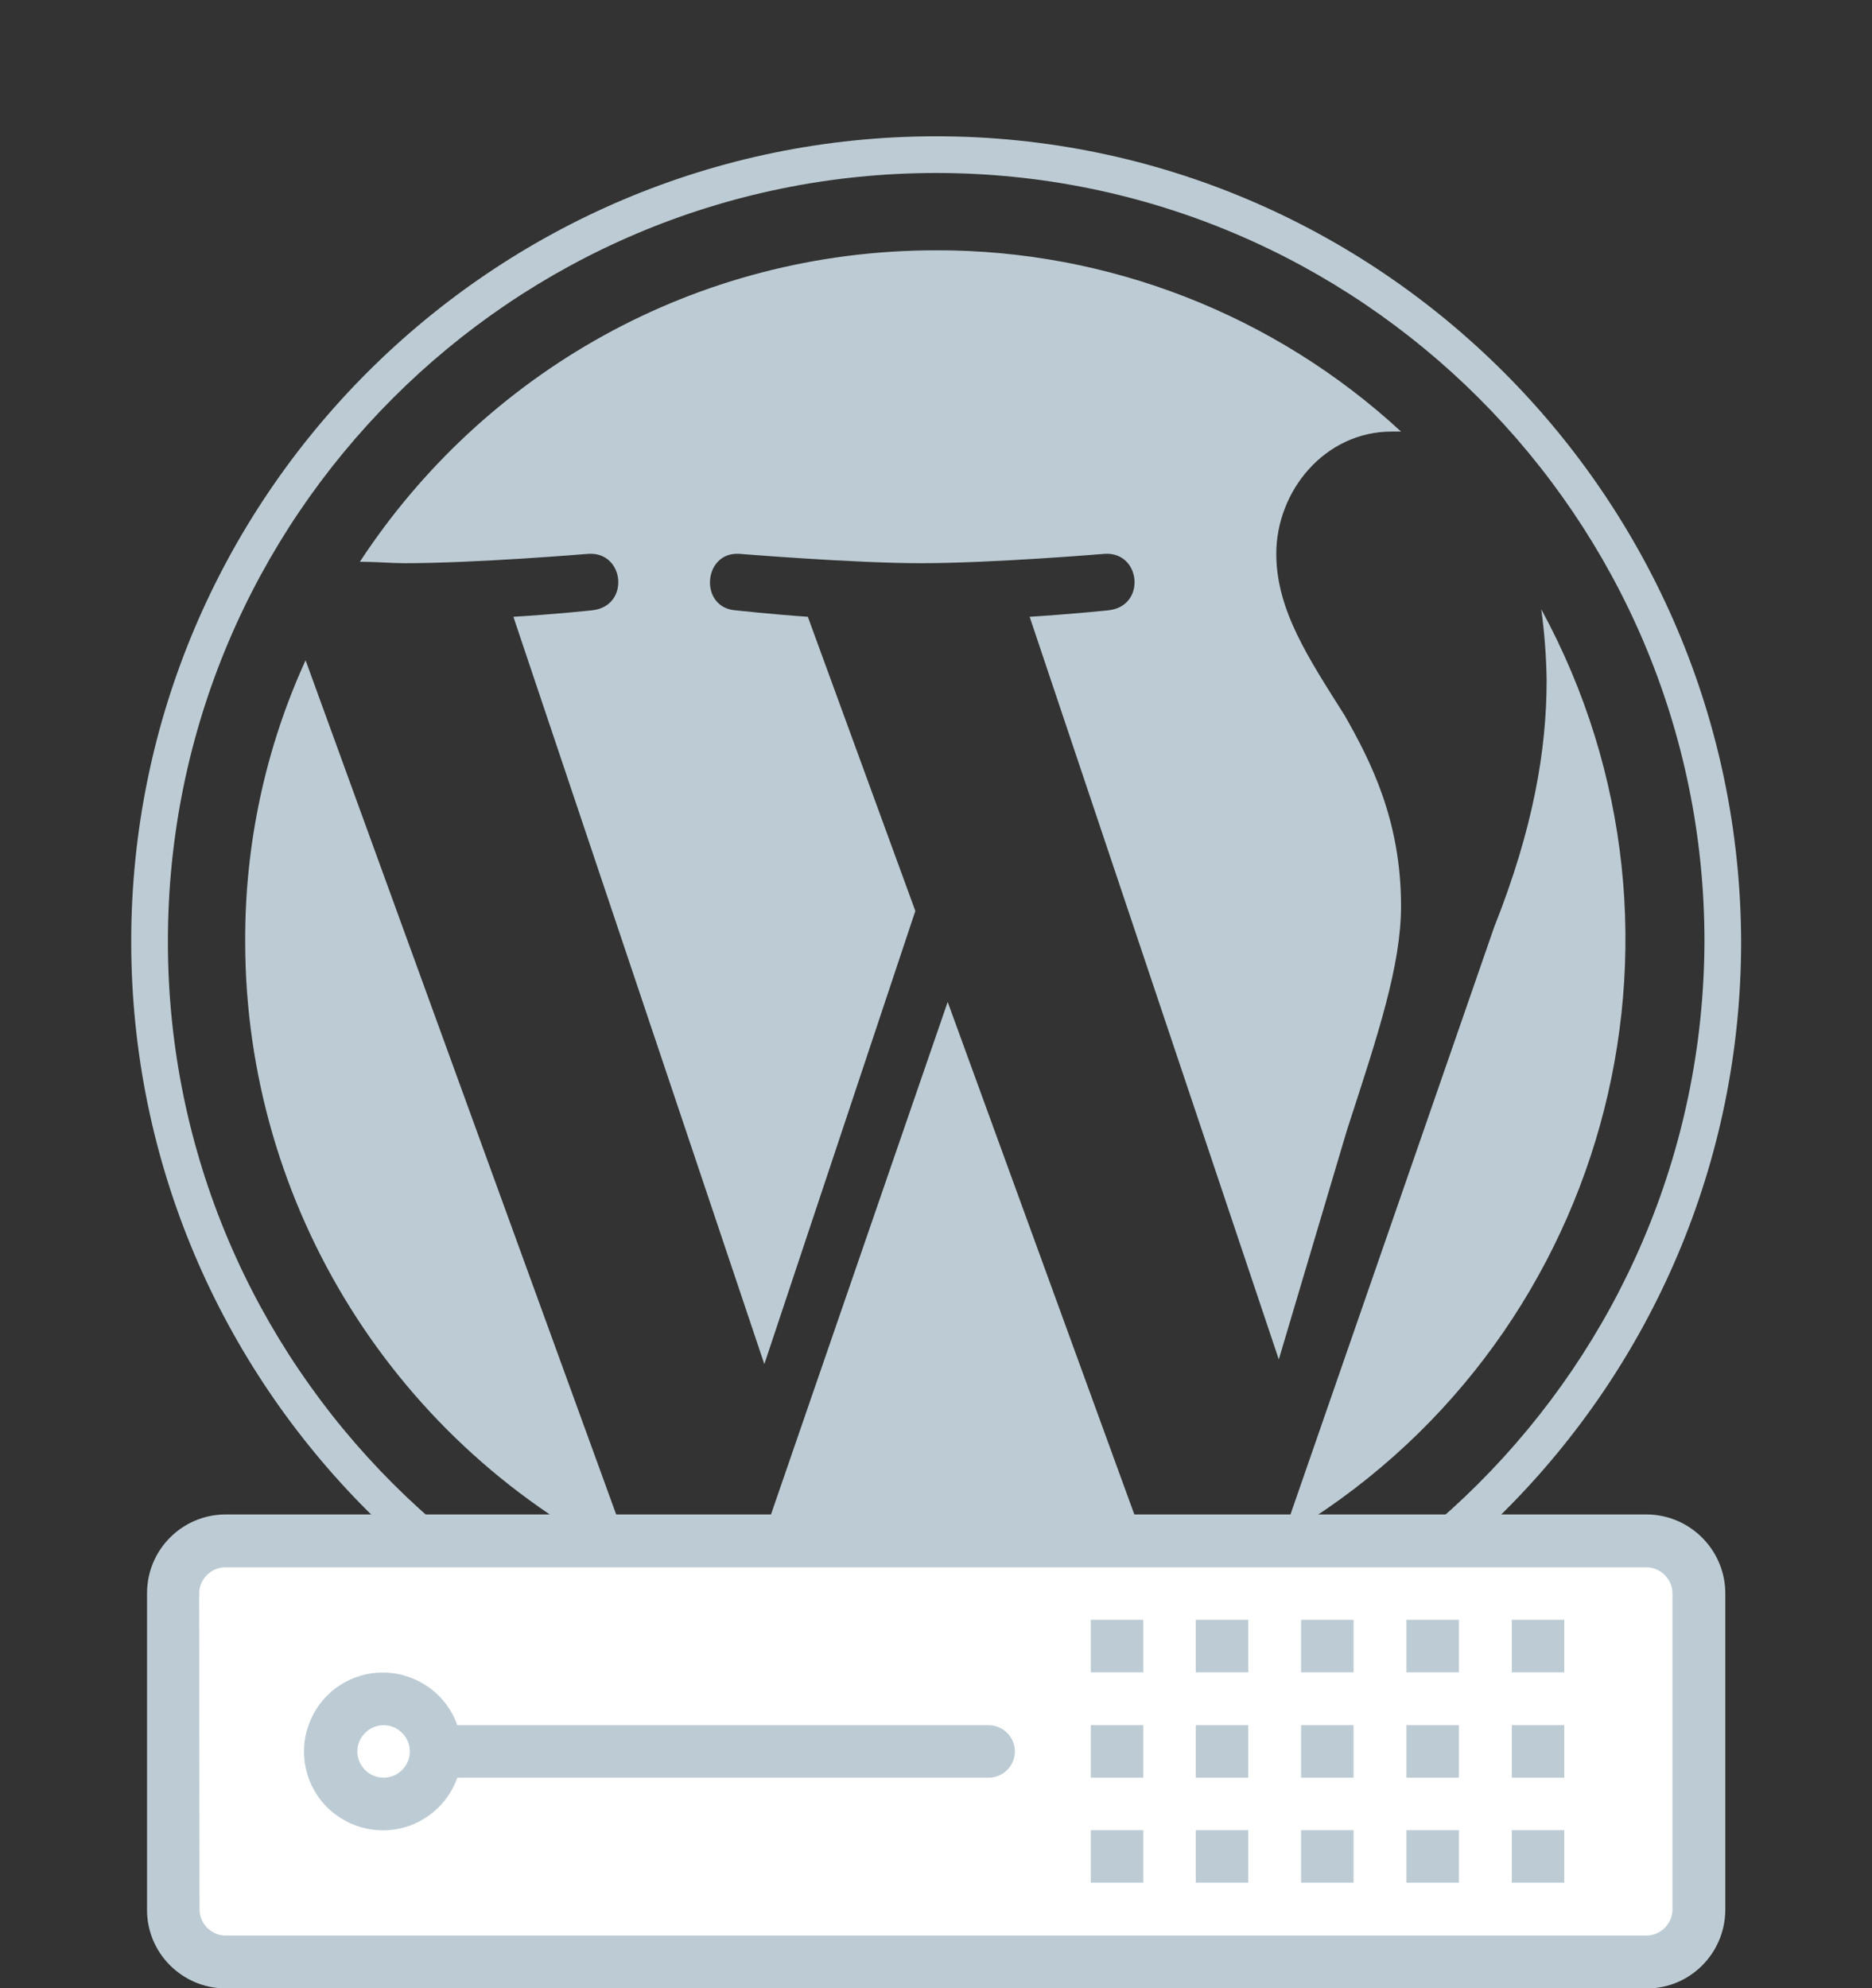 <?xml version="1.0" encoding="UTF-8"?>
<svg xmlns="http://www.w3.org/2000/svg" xmlns:xlink="http://www.w3.org/1999/xlink" version="1.1" id="e07ff1e7-afad-45b6-87b4-ffe0462e717c" x="0px" y="0px" viewBox="0 0 520.7 552.8" style="enable-background:new 0 0 520.7 552.8;" xml:space="preserve">
<rect x="0" y="0" width="520.7" height="552.8" fill="#333333" stroke="none"/>
<style type="text/css">
	.st0{fill:#BDCCD4;}
	.st1{fill:#FFFFFF;}
</style>
<g>
	<path class="st0" d="M68.2,261.8c0,73.5,42,140.6,108.1,172.8L85,183.6C73.8,208.1,68.1,234.8,68.2,261.8z"></path>
	<path class="st0" d="M389.7,251.9c0-23.7-8.4-40.2-15.7-53c-9.9-15.7-19-29.2-19-44.9c0-17.5,13.5-34,32.1-34h2.6   c-35.2-32.5-81.4-50.5-129.3-50.4c-67.2,0-126,34.3-160.3,86.6c4.4,0,8.8,0.4,12.4,0.4c20.1,0,51.1-2.6,51.1-2.6   c10.2-0.7,11.7,14.6,1.1,15.7c0,0-10.2,1.1-21.9,1.8l69.8,207.8l42-126l-29.9-81.8c-10.2-0.7-20.1-1.8-20.1-1.8   c-10.2-0.7-9.1-16.4,1.1-15.7c0,0,31.8,2.6,50.4,2.6c20.1,0,51.1-2.6,51.1-2.6c10.2-0.7,11.7,14.6,1.1,15.7c0,0-10.6,1.1-21.9,1.8   L355.7,378l19-63.9C383.4,287.4,389.7,268.4,389.7,251.9z"></path>
	<path class="st0" d="M263.6,278.6l-57.7,167.3c17.6,5.2,35.8,7.7,54.1,7.7c21.8-0.1,43.4-3.8,63.9-11c-0.4-0.7-1.1-1.8-1.5-2.6   L263.6,278.6z"></path>
	<path class="st0" d="M428.7,169.4c0.9,6.5,1.4,13.1,1.5,19.7c0,19.4-3.7,41.3-14.6,68.7l-58.8,169.5   C446.5,374.9,478.4,260.7,428.7,169.4L428.7,169.4z"></path>
	<path class="st0" d="M260.4,37.9c-123.4,0-223.9,100.4-223.9,223.9s100.5,223.9,223.9,223.9s223.9-100.4,223.9-223.9   C483.9,138.3,383.4,37.9,260.4,37.9z M260.4,475.1c-118,0-213.7-95.7-213.7-213.3c0-118,95.7-213.7,213.7-213.7   c117.6,0,213.7,95.7,213.7,213.7C473.7,379.4,378,475.1,260.4,475.1L260.4,475.1z"></path>
</g>
<g>
	<rect x="55.3" y="428.6" class="st1" width="410.1" height="116.7"></rect>
	<g>
		<rect x="361.9" y="450.4" class="st0" width="14.6" height="14.6"></rect>
		<rect x="391.2" y="450.4" class="st0" width="14.6" height="14.6"></rect>
		<rect x="420.5" y="450.4" class="st0" width="14.6" height="14.6"></rect>
		<rect x="332.6" y="450.4" class="st0" width="14.6" height="14.6"></rect>
		<rect x="303.4" y="450.4" class="st0" width="14.6" height="14.6"></rect>
		<rect x="361.9" y="479.7" class="st0" width="14.6" height="14.6"></rect>
		<rect x="391.2" y="479.7" class="st0" width="14.6" height="14.6"></rect>
		<rect x="420.5" y="479.7" class="st0" width="14.6" height="14.6"></rect>
		<rect x="332.6" y="479.7" class="st0" width="14.6" height="14.6"></rect>
		<rect x="303.4" y="479.7" class="st0" width="14.6" height="14.6"></rect>
		<rect x="361.9" y="508.9" class="st0" width="14.6" height="14.6"></rect>
		<rect x="391.2" y="508.9" class="st0" width="14.6" height="14.6"></rect>
		<rect x="420.5" y="508.9" class="st0" width="14.6" height="14.6"></rect>
		<rect x="332.6" y="508.9" class="st0" width="14.6" height="14.6"></rect>
		<rect x="303.4" y="508.9" class="st0" width="14.6" height="14.6"></rect>
		<g>
			<path class="st0" d="M275,479.7H127.2c-4-11.4-16.6-17.4-28-13.4s-17.4,16.6-13.4,28c4,11.4,16.6,17.4,28,13.4     c6.2-2.2,11.2-7.1,13.4-13.4H275c4,0,7.3-3.3,7.3-7.3S279,479.7,275,479.7z M106.7,494.3c-4,0-7.3-3.3-7.3-7.3s3.3-7.3,7.3-7.3     s7.3,3.3,7.3,7.3C114,491,110.7,494.3,106.7,494.3z"></path>
			<path class="st0" d="M457.9,552.9c12.1,0.1,21.9-9.7,22-21.8c0-0.1,0-0.1,0-0.2v-87.8c0-12.1-9.8-21.9-21.8-22     c-0.1,0-0.1,0-0.2,0H62.8c-12.1,0-21.9,9.8-21.9,21.9c0,0,0,0,0,0.1v87.8c-0.1,12.1,9.7,21.9,21.8,22c0.1,0,0.1,0,0.2,0      M55.4,443.1c0-4,3.3-7.3,7.3-7.3h395.2c4,0,7.3,3.3,7.3,7.3v87.8c0,4-3.3,7.3-7.3,7.3H62.8c-4,0-7.3-3.3-7.3-7.3L55.4,443.1z"></path>
		</g>
	</g>
</g>
</svg>
